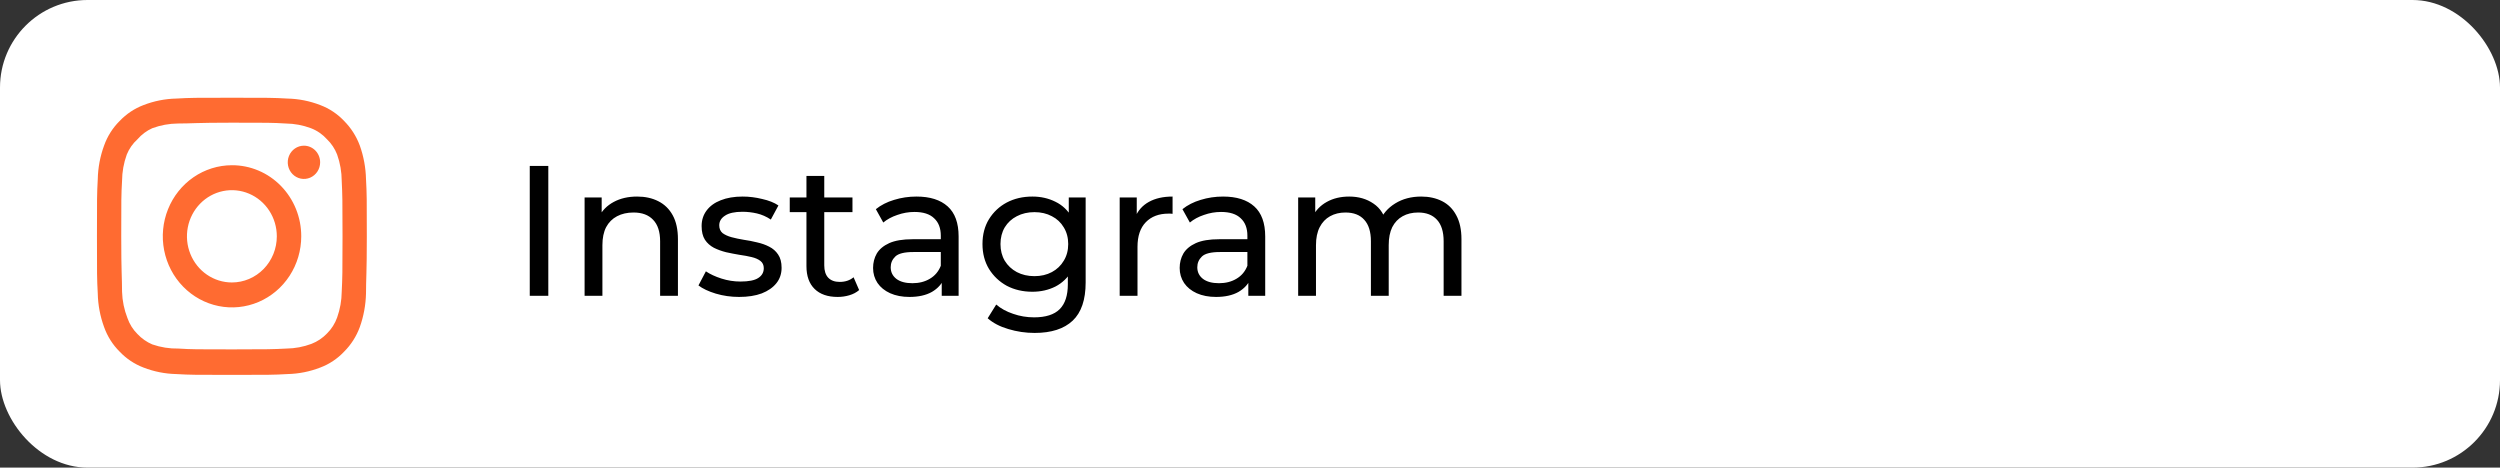 <?xml version="1.0" encoding="UTF-8"?> <svg xmlns="http://www.w3.org/2000/svg" width="278" height="52" viewBox="0 0 278 52" fill="none"><rect x="0" y="0" width="278" height="52" fill="#333333" stroke="none"/><rect width="278" height="52" rx="9.733" fill="white"></rect><path d="M58.909 32.895V18.452H60.972V32.895H58.909ZM70.846 21.857C71.74 21.857 72.525 22.029 73.199 22.373C73.886 22.716 74.423 23.239 74.808 23.941C75.193 24.642 75.386 25.529 75.386 26.602V32.895H73.405V26.829C73.405 25.77 73.144 24.972 72.621 24.436C72.112 23.899 71.39 23.631 70.454 23.631C69.753 23.631 69.141 23.769 68.618 24.044C68.095 24.319 67.69 24.725 67.401 25.261C67.126 25.798 66.988 26.465 66.988 27.263V32.895H65.007V21.96H66.906V24.91L66.596 24.126C66.954 23.411 67.504 22.854 68.247 22.455C68.989 22.056 69.856 21.857 70.846 21.857ZM82.188 33.019C81.28 33.019 80.413 32.895 79.588 32.648C78.776 32.4 78.137 32.098 77.669 31.74L78.494 30.172C78.962 30.488 79.54 30.756 80.228 30.977C80.915 31.197 81.617 31.307 82.332 31.307C83.254 31.307 83.914 31.176 84.313 30.915C84.726 30.653 84.932 30.289 84.932 29.821C84.932 29.477 84.808 29.209 84.561 29.017C84.313 28.824 83.983 28.68 83.57 28.583C83.171 28.487 82.724 28.404 82.229 28.336C81.734 28.253 81.239 28.157 80.743 28.047C80.248 27.923 79.794 27.758 79.382 27.552C78.969 27.331 78.639 27.036 78.391 26.664C78.144 26.279 78.02 25.77 78.02 25.137C78.02 24.477 78.206 23.899 78.577 23.404C78.948 22.909 79.471 22.531 80.145 22.269C80.833 21.994 81.644 21.857 82.58 21.857C83.295 21.857 84.017 21.946 84.746 22.125C85.489 22.29 86.094 22.531 86.562 22.847L85.716 24.415C85.221 24.085 84.705 23.858 84.169 23.734C83.632 23.611 83.096 23.549 82.559 23.549C81.693 23.549 81.046 23.693 80.62 23.982C80.193 24.257 79.98 24.615 79.98 25.055C79.98 25.426 80.104 25.715 80.351 25.922C80.613 26.114 80.943 26.265 81.342 26.375C81.754 26.485 82.208 26.582 82.704 26.664C83.199 26.733 83.694 26.829 84.189 26.953C84.684 27.063 85.131 27.221 85.53 27.428C85.943 27.634 86.273 27.923 86.521 28.294C86.782 28.666 86.913 29.161 86.913 29.78C86.913 30.44 86.72 31.011 86.335 31.492C85.95 31.974 85.406 32.352 84.705 32.627C84.004 32.889 83.164 33.019 82.188 33.019ZM93.144 33.019C92.043 33.019 91.19 32.724 90.585 32.132C89.98 31.541 89.677 30.695 89.677 29.594V19.567H91.658V29.512C91.658 30.103 91.802 30.557 92.091 30.873C92.394 31.19 92.82 31.348 93.371 31.348C93.99 31.348 94.505 31.176 94.918 30.832L95.537 32.256C95.234 32.517 94.87 32.71 94.443 32.834C94.031 32.957 93.597 33.019 93.144 33.019ZM87.82 23.59V21.96H94.794V23.59H87.82ZM104.72 32.895V30.585L104.617 30.151V26.21C104.617 25.371 104.369 24.725 103.874 24.271C103.393 23.803 102.664 23.569 101.687 23.569C101.04 23.569 100.408 23.679 99.789 23.899C99.17 24.106 98.647 24.388 98.221 24.745L97.395 23.26C97.959 22.806 98.633 22.462 99.417 22.228C100.215 21.98 101.047 21.857 101.914 21.857C103.413 21.857 104.569 22.221 105.38 22.95C106.192 23.679 106.598 24.794 106.598 26.293V32.895H104.72ZM101.13 33.019C100.318 33.019 99.603 32.882 98.984 32.607C98.379 32.331 97.911 31.953 97.581 31.472C97.251 30.977 97.086 30.419 97.086 29.8C97.086 29.209 97.223 28.673 97.498 28.191C97.787 27.71 98.248 27.325 98.881 27.036C99.527 26.747 100.394 26.602 101.481 26.602H104.947V28.026H101.563C100.573 28.026 99.906 28.191 99.562 28.521C99.218 28.851 99.046 29.25 99.046 29.718C99.046 30.255 99.259 30.688 99.686 31.018C100.112 31.334 100.703 31.492 101.46 31.492C102.203 31.492 102.849 31.327 103.4 30.997C103.963 30.667 104.369 30.186 104.617 29.553L105.009 30.915C104.748 31.561 104.287 32.077 103.626 32.462C102.966 32.834 102.134 33.019 101.13 33.019ZM115.05 37.022C114.046 37.022 113.069 36.878 112.12 36.589C111.185 36.314 110.421 35.915 109.83 35.392L110.779 33.865C111.288 34.305 111.914 34.649 112.657 34.897C113.4 35.158 114.177 35.289 114.988 35.289C116.281 35.289 117.23 34.986 117.836 34.381C118.441 33.776 118.744 32.854 118.744 31.616V29.305L118.95 27.139L118.847 24.952V21.96H120.724V31.41C120.724 33.336 120.243 34.752 119.28 35.66C118.317 36.568 116.907 37.022 115.05 37.022ZM114.803 32.442C113.743 32.442 112.794 32.221 111.955 31.781C111.13 31.327 110.47 30.701 109.974 29.904C109.493 29.106 109.252 28.184 109.252 27.139C109.252 26.08 109.493 25.158 109.974 24.374C110.47 23.576 111.13 22.957 111.955 22.517C112.794 22.077 113.743 21.857 114.803 21.857C115.738 21.857 116.591 22.049 117.361 22.434C118.131 22.806 118.744 23.384 119.197 24.168C119.665 24.952 119.899 25.942 119.899 27.139C119.899 28.322 119.665 29.305 119.197 30.089C118.744 30.873 118.131 31.465 117.361 31.864C116.591 32.249 115.738 32.442 114.803 32.442ZM115.03 30.708C115.759 30.708 116.405 30.557 116.969 30.255C117.533 29.952 117.973 29.532 118.29 28.996C118.62 28.459 118.785 27.84 118.785 27.139C118.785 26.437 118.62 25.818 118.29 25.282C117.973 24.745 117.533 24.333 116.969 24.044C116.405 23.741 115.759 23.59 115.03 23.59C114.301 23.59 113.647 23.741 113.069 24.044C112.505 24.333 112.058 24.745 111.728 25.282C111.412 25.818 111.254 26.437 111.254 27.139C111.254 27.84 111.412 28.459 111.728 28.996C112.058 29.532 112.505 29.952 113.069 30.255C113.647 30.557 114.301 30.708 115.03 30.708ZM124.509 32.895V21.96H126.407V24.931L126.222 24.188C126.524 23.432 127.033 22.854 127.748 22.455C128.464 22.056 129.344 21.857 130.39 21.857V23.776C130.307 23.762 130.224 23.755 130.142 23.755C130.073 23.755 130.004 23.755 129.936 23.755C128.876 23.755 128.037 24.071 127.418 24.704C126.799 25.337 126.49 26.252 126.49 27.448V32.895H124.509ZM138.813 32.895V30.585L138.71 30.151V26.21C138.71 25.371 138.462 24.725 137.967 24.271C137.486 23.803 136.757 23.569 135.78 23.569C135.134 23.569 134.501 23.679 133.882 23.899C133.263 24.106 132.74 24.388 132.314 24.745L131.488 23.26C132.052 22.806 132.726 22.462 133.51 22.228C134.308 21.98 135.14 21.857 136.007 21.857C137.506 21.857 138.662 22.221 139.473 22.95C140.285 23.679 140.691 24.794 140.691 26.293V32.895H138.813ZM135.223 33.019C134.411 33.019 133.696 32.882 133.077 32.607C132.472 32.331 132.004 31.953 131.674 31.472C131.344 30.977 131.179 30.419 131.179 29.8C131.179 29.209 131.316 28.673 131.592 28.191C131.88 27.71 132.341 27.325 132.974 27.036C133.62 26.747 134.487 26.602 135.574 26.602H139.04V28.026H135.656C134.666 28.026 133.999 28.191 133.655 28.521C133.311 28.851 133.139 29.25 133.139 29.718C133.139 30.255 133.352 30.688 133.779 31.018C134.205 31.334 134.797 31.492 135.553 31.492C136.296 31.492 136.942 31.327 137.493 30.997C138.057 30.667 138.462 30.186 138.71 29.553L139.102 30.915C138.841 31.561 138.38 32.077 137.72 32.462C137.059 32.834 136.227 33.019 135.223 33.019ZM158.036 21.857C158.917 21.857 159.694 22.029 160.368 22.373C161.042 22.716 161.565 23.239 161.936 23.941C162.321 24.642 162.514 25.529 162.514 26.602V32.895H160.533V26.829C160.533 25.77 160.285 24.972 159.79 24.436C159.295 23.899 158.6 23.631 157.706 23.631C157.046 23.631 156.468 23.769 155.973 24.044C155.478 24.319 155.093 24.725 154.817 25.261C154.556 25.798 154.425 26.465 154.425 27.263V32.895H152.445V26.829C152.445 25.77 152.197 24.972 151.702 24.436C151.22 23.899 150.526 23.631 149.618 23.631C148.971 23.631 148.401 23.769 147.905 24.044C147.41 24.319 147.025 24.725 146.75 25.261C146.475 25.798 146.337 26.465 146.337 27.263V32.895H144.356V21.96H146.255V24.869L145.945 24.126C146.289 23.411 146.819 22.854 147.534 22.455C148.249 22.056 149.081 21.857 150.031 21.857C151.076 21.857 151.977 22.118 152.734 22.641C153.49 23.15 153.985 23.927 154.219 24.972L153.414 24.642C153.745 23.803 154.322 23.129 155.148 22.62C155.973 22.111 156.936 21.857 158.036 21.857Z" fill="black"></path><path d="M33.798 16.2C33.442 16.2 33.094 16.308 32.798 16.511C32.502 16.715 32.271 17.003 32.135 17.341C31.998 17.679 31.963 18.051 32.032 18.41C32.102 18.768 32.273 19.098 32.525 19.357C32.777 19.615 33.098 19.791 33.447 19.863C33.796 19.934 34.158 19.897 34.487 19.757C34.816 19.617 35.097 19.381 35.295 19.076C35.493 18.772 35.599 18.415 35.599 18.049C35.599 17.559 35.409 17.088 35.071 16.741C34.734 16.395 34.276 16.2 33.798 16.2ZM40.7 19.929C40.671 18.65 40.438 17.385 40.01 16.184C39.629 15.157 39.035 14.226 38.27 13.457C37.526 12.667 36.618 12.061 35.614 11.685C34.447 11.232 33.214 10.987 31.968 10.96C30.377 10.868 29.867 10.868 25.786 10.868C21.704 10.868 21.194 10.868 19.604 10.96C18.357 10.987 17.124 11.232 15.958 11.685C14.955 12.065 14.048 12.67 13.302 13.457C12.533 14.22 11.943 15.153 11.576 16.184C11.136 17.382 10.897 18.649 10.871 19.929C10.781 21.562 10.781 22.086 10.781 26.278C10.781 30.47 10.781 30.993 10.871 32.627C10.897 33.907 11.136 35.174 11.576 36.371C11.943 37.403 12.533 38.336 13.302 39.099C14.048 39.886 14.955 40.491 15.958 40.871C17.124 41.324 18.357 41.569 19.604 41.596C21.194 41.688 21.704 41.688 25.786 41.688C29.867 41.688 30.377 41.688 31.968 41.596C33.214 41.569 34.447 41.324 35.614 40.871C36.618 40.495 37.526 39.889 38.27 39.099C39.038 38.333 39.632 37.401 40.01 36.371C40.438 35.17 40.671 33.905 40.7 32.627C40.7 30.993 40.79 30.47 40.79 26.278C40.79 22.086 40.79 21.562 40.7 19.929ZM37.999 32.442C37.989 33.42 37.816 34.389 37.489 35.308C37.25 35.979 36.865 36.585 36.364 37.08C35.877 37.59 35.288 37.984 34.638 38.236C33.744 38.572 32.8 38.749 31.848 38.76C30.347 38.837 29.792 38.852 25.846 38.852C21.9 38.852 21.344 38.852 19.844 38.76C18.855 38.779 17.87 38.623 16.933 38.298C16.312 38.033 15.75 37.639 15.283 37.142C14.785 36.647 14.405 36.041 14.172 35.37C13.806 34.438 13.603 33.447 13.572 32.442C13.572 30.901 13.482 30.331 13.482 26.278C13.482 22.225 13.482 21.655 13.572 20.114C13.579 19.114 13.757 18.123 14.097 17.186C14.361 16.536 14.767 15.956 15.283 15.491C15.739 14.961 16.302 14.54 16.933 14.258C17.848 13.919 18.812 13.742 19.784 13.734C21.284 13.734 21.84 13.642 25.786 13.642C29.732 13.642 30.287 13.642 31.788 13.734C32.74 13.745 33.684 13.923 34.578 14.258C35.26 14.518 35.872 14.941 36.364 15.491C36.856 15.964 37.24 16.543 37.489 17.186C37.823 18.124 37.995 19.115 37.999 20.114C38.074 21.655 38.089 22.225 38.089 26.278C38.089 30.331 38.074 30.901 37.999 32.442ZM25.786 18.373C24.264 18.376 22.777 18.842 21.513 19.712C20.25 20.583 19.265 21.819 18.685 23.263C18.105 24.708 17.954 26.297 18.253 27.83C18.552 29.362 19.286 30.769 20.363 31.873C21.44 32.977 22.812 33.729 24.305 34.032C25.797 34.336 27.344 34.179 28.75 33.58C30.155 32.981 31.357 31.968 32.202 30.668C33.047 29.369 33.498 27.841 33.498 26.278C33.5 25.238 33.302 24.208 32.915 23.247C32.528 22.286 31.959 21.413 31.243 20.678C30.526 19.943 29.675 19.361 28.738 18.966C27.802 18.57 26.798 18.369 25.786 18.373ZM25.786 31.41C24.797 31.41 23.831 31.108 23.01 30.545C22.188 29.981 21.548 29.179 21.17 28.242C20.791 27.304 20.692 26.272 20.885 25.277C21.078 24.281 21.554 23.367 22.253 22.649C22.951 21.932 23.842 21.443 24.811 21.245C25.78 21.047 26.785 21.149 27.698 21.537C28.611 21.925 29.391 22.583 29.94 23.427C30.489 24.271 30.782 25.263 30.782 26.278C30.782 26.952 30.653 27.619 30.402 28.242C30.151 28.864 29.783 29.43 29.319 29.907C28.855 30.383 28.304 30.761 27.698 31.019C27.092 31.277 26.442 31.41 25.786 31.41Z" fill="#FF6B31"></path></svg> 